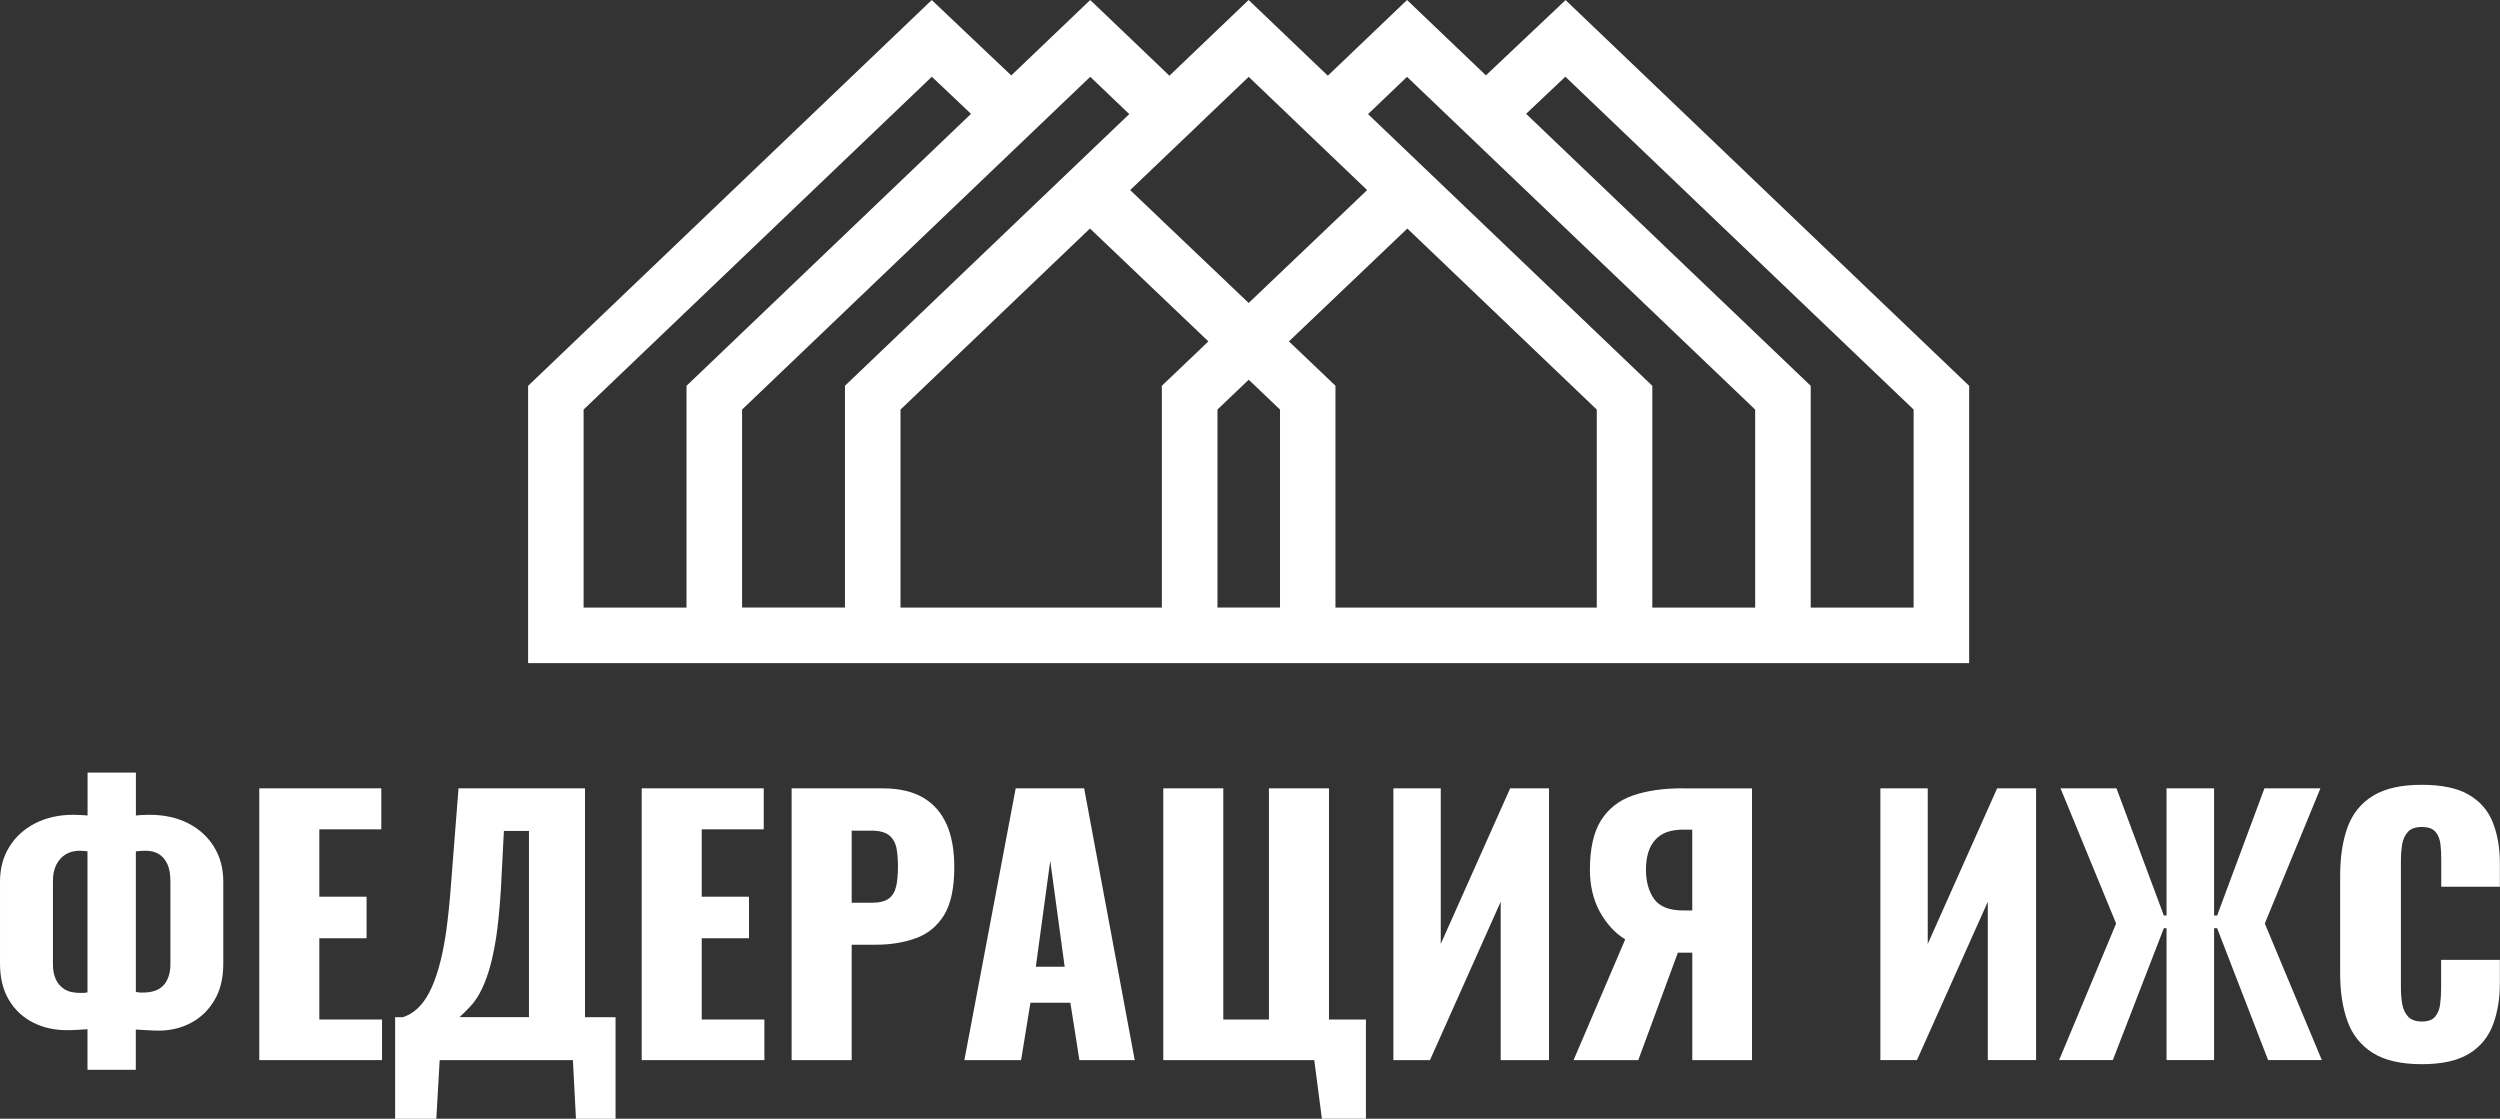 <?xml version="1.0" encoding="UTF-8"?> <svg xmlns="http://www.w3.org/2000/svg" xmlns:xlink="http://www.w3.org/1999/xlink" xmlns:xodm="http://www.corel.com/coreldraw/odm/2003" xml:space="preserve" width="60.124mm" height="26.905mm" version="1.1" style="shape-rendering:geometricPrecision; text-rendering:geometricPrecision; image-rendering:optimizeQuality; fill-rule:evenodd; clip-rule:evenodd" viewBox="0 0 575.27 257.43"><rect x="0" y="0" width="575.27" height="257.43" fill="#333333" stroke="none"/> <defs> <style type="text/css"> .fil1 {fill:white} .fil0 {fill:white;fill-rule:nonzero} </style> </defs> <g id="Layer_x0020_1">  <path class="fil0" d="M39.21 221.94c0,1.26 -0.22,2.4 -0.67,3.39 -0.42,0.97 -1.11,1.74 -2.03,2.28 -0.95,0.52 -2.13,0.79 -3.64,0.79l-0.79 -0.02 -0.82 -0.13 0 -32.34c0.35,-0.05 0.72,-0.07 1.09,-0.1 0.35,-0.03 0.74,-0.05 1.14,-0.05 1.19,0 2.2,0.25 3.05,0.77 0.86,0.52 1.51,1.29 1.98,2.33 0.47,1.02 0.69,2.31 0.69,3.86l0 19.22zm-19.07 6.39c-0.15,0.05 -0.38,0.1 -0.7,0.13l-0.84 0.02c-1.61,0 -2.88,-0.27 -3.79,-0.86 -0.92,-0.6 -1.59,-1.39 -2.01,-2.36 -0.42,-0.99 -0.62,-2.1 -0.62,-3.32l0 -19.22c0,-1.46 0.25,-2.67 0.77,-3.72 0.52,-1.04 1.24,-1.83 2.15,-2.4 0.94,-0.57 2.06,-0.84 3.35,-0.84 0.25,0 0.54,0.02 0.86,0.05 0.35,0.02 0.62,0.05 0.82,0.1l0 32.42zm29.15 -33.41c-1.43,-2.33 -3.42,-4.14 -5.94,-5.45 -2.55,-1.31 -5.55,-1.98 -8.99,-1.98 -0.57,0 -1.11,0.03 -1.63,0.05 -0.52,0.02 -0.99,0.07 -1.46,0.12l0 -9.88 -11.12 0 0 9.88c-0.47,-0.05 -0.99,-0.1 -1.59,-0.12 -0.59,-0.03 -1.16,-0.05 -1.74,-0.05 -3.29,0 -6.21,0.67 -8.77,1.98 -2.53,1.32 -4.51,3.12 -5.94,5.45 -1.41,2.3 -2.11,4.95 -2.11,7.95l0 18.82c0,3.29 0.67,6.09 2.03,8.37 1.36,2.3 3.22,4.04 5.57,5.23 2.33,1.19 4.93,1.76 7.75,1.76 0.82,0 1.63,-0.02 2.43,-0.07 0.79,-0.05 1.58,-0.1 2.35,-0.15l0 9.34 11.12 0 0 -9.26c0.92,0.05 1.81,0.1 2.65,0.15 0.87,0.05 1.73,0.1 2.6,0.1 2.72,0 5.2,-0.6 7.45,-1.79 2.23,-1.19 4.04,-2.92 5.4,-5.23 1.36,-2.28 2.03,-5.08 2.03,-8.37l0 -18.9c0,-3 -0.69,-5.65 -2.11,-7.95z"></path> <polygon class="fil0" points="73.48,234.6 87.91,234.6 87.91,243.94 59.66,243.94 59.66,181.4 87.74,181.4 87.74,190.84 73.48,190.84 73.48,206.34 84.35,206.34 84.35,215.9 73.48,215.9 "></polygon> <path class="fil0" d="M121.71 234.05l-15.97 0c0.79,-0.72 1.56,-1.48 2.35,-2.33 0.82,-0.82 1.56,-1.86 2.28,-3.15 0.72,-1.29 1.41,-2.95 2.06,-4.98 0.64,-2.05 1.22,-4.61 1.71,-7.7 0.47,-3.07 0.84,-6.84 1.12,-11.27l0.69 -13.42 5.77 0 0 42.84zm12.9 0l0 -52.65 -29.1 0 -1.71 21.84c-0.3,4.24 -0.7,7.95 -1.14,11.17 -0.47,3.22 -1.04,5.96 -1.71,8.3 -0.67,2.3 -1.41,4.23 -2.23,5.77 -0.84,1.56 -1.73,2.77 -2.75,3.67 -0.99,0.91 -2.1,1.54 -3.27,1.91l-1.78 0 0 23.38 9.48 0 0.77 -13.49 30.66 0 0.7 13.49 9.11 0 0 -23.38 -7.03 0z"></path> <polygon class="fil0" points="175.89,243.94 147.66,243.94 147.66,181.4 175.74,181.4 175.74,190.84 161.47,190.84 161.47,206.34 172.35,206.34 172.35,215.9 161.47,215.9 161.47,234.6 175.89,234.6 "></polygon> <path class="fil0" d="M206.2 204.01c-0.3,1.24 -0.87,2.18 -1.73,2.8 -0.89,0.62 -2.18,0.92 -3.86,0.92l-4.63 0 0 -16.59 4.55 0c1.84,0 3.2,0.37 4.09,1.09 0.86,0.72 1.41,1.68 1.66,2.87 0.22,1.22 0.35,2.63 0.35,4.21 0,1.91 -0.15,3.5 -0.42,4.71zm11.62 -14.31c-1.19,-2.7 -3,-4.75 -5.4,-6.16 -2.43,-1.41 -5.52,-2.13 -9.26,-2.13l-21 0 0 62.53 13.82 0 0 -26.55 5.55 0c3.39,0 6.46,-0.5 9.19,-1.49 2.73,-0.97 4.88,-2.72 6.49,-5.28 1.58,-2.55 2.38,-6.24 2.38,-11.07 0,-3.87 -0.57,-7.16 -1.76,-9.86z"></path> <path class="fil0" d="M238.35 222.46l3.32 -24.37 3.32 24.37 -6.64 0zm11.12 -41.06l-15.75 0 -11.81 62.54 13.05 0 2.15 -13.2 9.19 0 2.08 13.2 12.73 0 -11.64 -62.54z"></path> <polygon class="fil0" points="302.42,243.94 267.68,243.94 267.68,181.4 281.49,181.4 281.49,234.6 291.99,234.6 291.99,181.4 305.81,181.4 305.81,234.6 314.31,234.6 314.31,257.43 304.18,257.43 "></polygon> <polygon class="fil0" points="329.05,243.94 320.63,243.94 320.63,181.4 331.53,181.4 331.53,217.21 347.5,181.4 356.44,181.4 356.44,243.94 345.32,243.94 345.32,207.5 "></polygon> <path class="fil0" d="M389.4 209.51l-2 0c-3.29,0 -5.55,-0.89 -6.79,-2.67 -1.24,-1.76 -1.86,-3.99 -1.86,-6.67 0,-3.04 0.69,-5.35 2.13,-6.91 1.41,-1.59 3.52,-2.35 6.36,-2.35l2.16 0 0 18.6zm-2.33 -28.11c-4.41,0 -8.2,0.57 -11.37,1.66 -3.17,1.12 -5.6,3.02 -7.3,5.72 -1.68,2.7 -2.55,6.46 -2.55,11.32 0,3.69 0.77,6.94 2.28,9.71 1.54,2.77 3.47,4.9 5.85,6.34l-11.89 27.79 14.89 0 9.11 -24.72 3.32 0 0 24.72 13.74 0 0 -62.53 -16.07 0z"></path> <polygon class="fil0" points="459.56,181.4 468.52,181.4 468.52,243.93 457.41,243.93 457.41,207.5 441.11,243.93 432.69,243.93 432.69,181.4 443.59,181.4 443.59,217.21 "></polygon> <polygon class="fil0" points="521.15,212.51 534.27,243.93 521.91,243.93 510.18,213.59 509.48,213.59 509.48,243.93 498.54,243.93 498.54,213.59 497.92,213.59 486.18,243.93 473.82,243.93 486.94,212.51 474.14,181.4 487.02,181.4 497.92,210.67 498.54,210.67 498.54,181.4 509.48,181.4 509.48,210.67 510.18,210.67 521.07,181.4 533.95,181.4 "></polygon> <path class="fil0" d="M561.75 204.01l0 -6.24c0,-1.24 -0.05,-2.42 -0.18,-3.54 -0.15,-1.14 -0.52,-2.08 -1.14,-2.82 -0.62,-0.74 -1.66,-1.11 -3.15,-1.11 -1.46,0 -2.53,0.37 -3.22,1.14 -0.7,0.79 -1.12,1.76 -1.32,2.9 -0.17,1.16 -0.27,2.38 -0.27,3.67l0 29.42c0,1.39 0.12,2.65 0.34,3.81 0.25,1.16 0.7,2.08 1.39,2.78 0.72,0.69 1.73,1.04 3.07,1.04 1.44,0 2.45,-0.37 3.07,-1.11 0.62,-0.74 1.02,-1.71 1.16,-2.9 0.15,-1.16 0.22,-2.38 0.22,-3.62l0 -6.56 13.52 0 0 5.4c0,3.54 -0.54,6.73 -1.59,9.54 -1.06,2.8 -2.87,5.03 -5.47,6.64 -2.6,1.61 -6.24,2.43 -10.92,2.43 -4.75,0 -8.49,-0.87 -11.24,-2.58 -2.75,-1.74 -4.69,-4.14 -5.82,-7.25 -1.14,-3.12 -1.71,-6.79 -1.71,-11l0 -22.54c0,-4.33 0.57,-8.05 1.71,-11.17 1.14,-3.1 3.07,-5.52 5.82,-7.2 2.75,-1.71 6.49,-2.55 11.24,-2.55 4.63,0 8.25,0.77 10.82,2.28 2.6,1.51 4.46,3.64 5.53,6.36 1.09,2.73 1.63,5.87 1.63,9.41l0 5.4 -13.52 0z"></path> <path class="fil1" d="M121.5 152.6l331.62 0 0 -63.82 -92.87 -88.76 -18.33 17.32 -18.15 -17.34 -18.23 17.42 -18.22 -17.42 -18.23 17.42 -18.22 -17.42 -18.17 17.36 -18.3 -17.35 -92.88 88.77 0 63.82zm295.16 -63.82l-65.49 -62.59 9.03 -8.54 80.14 76.59 0 45.57 -23.68 0 0 -51.03zm-282.37 5.46l80.13 -76.58 9.02 8.54 -65.47 62.58 0 51.03 -23.68 0 0 -45.57zm245.92 -5.46l-65.41 -62.52 8.97 -8.58 80.11 76.57 0 45.57 -23.67 0 0 -51.03zm-101.9 -27.65l-4.63 -4.41 -4.63 -4.41 -8.99 -8.57 9.04 -8.64 4.63 -4.41 4.62 -4.43 8.98 -8.58 8.98 8.58 4.62 4.43 4.62 4.41 9.04 8.64 -13.62 12.98 -4.63 4.41 -9.01 8.59 -9.01 -8.59zm-107.55 33.11l80.11 -76.57 8.98 8.58 -65.42 62.52 0 51.03 -23.67 0 0 -45.57zm136.55 -5.47l-10.72 -10.21 27.25 -25.97 43.59 41.66 0 45.57 -60.13 0 0 -51.04zm-100.09 5.47l43.59 -41.66 8.99 8.57 4.63 4.42 4.63 4.41 9 8.58 -10.71 10.21 0 51.04 -23.67 0 -6.4 0 -6.39 0 -23.68 0 0 -45.57zm72.92 0l7.2 -6.86 7.2 6.86 0 45.56 -14.39 0 0 -45.56z"></path> </g> </svg> 